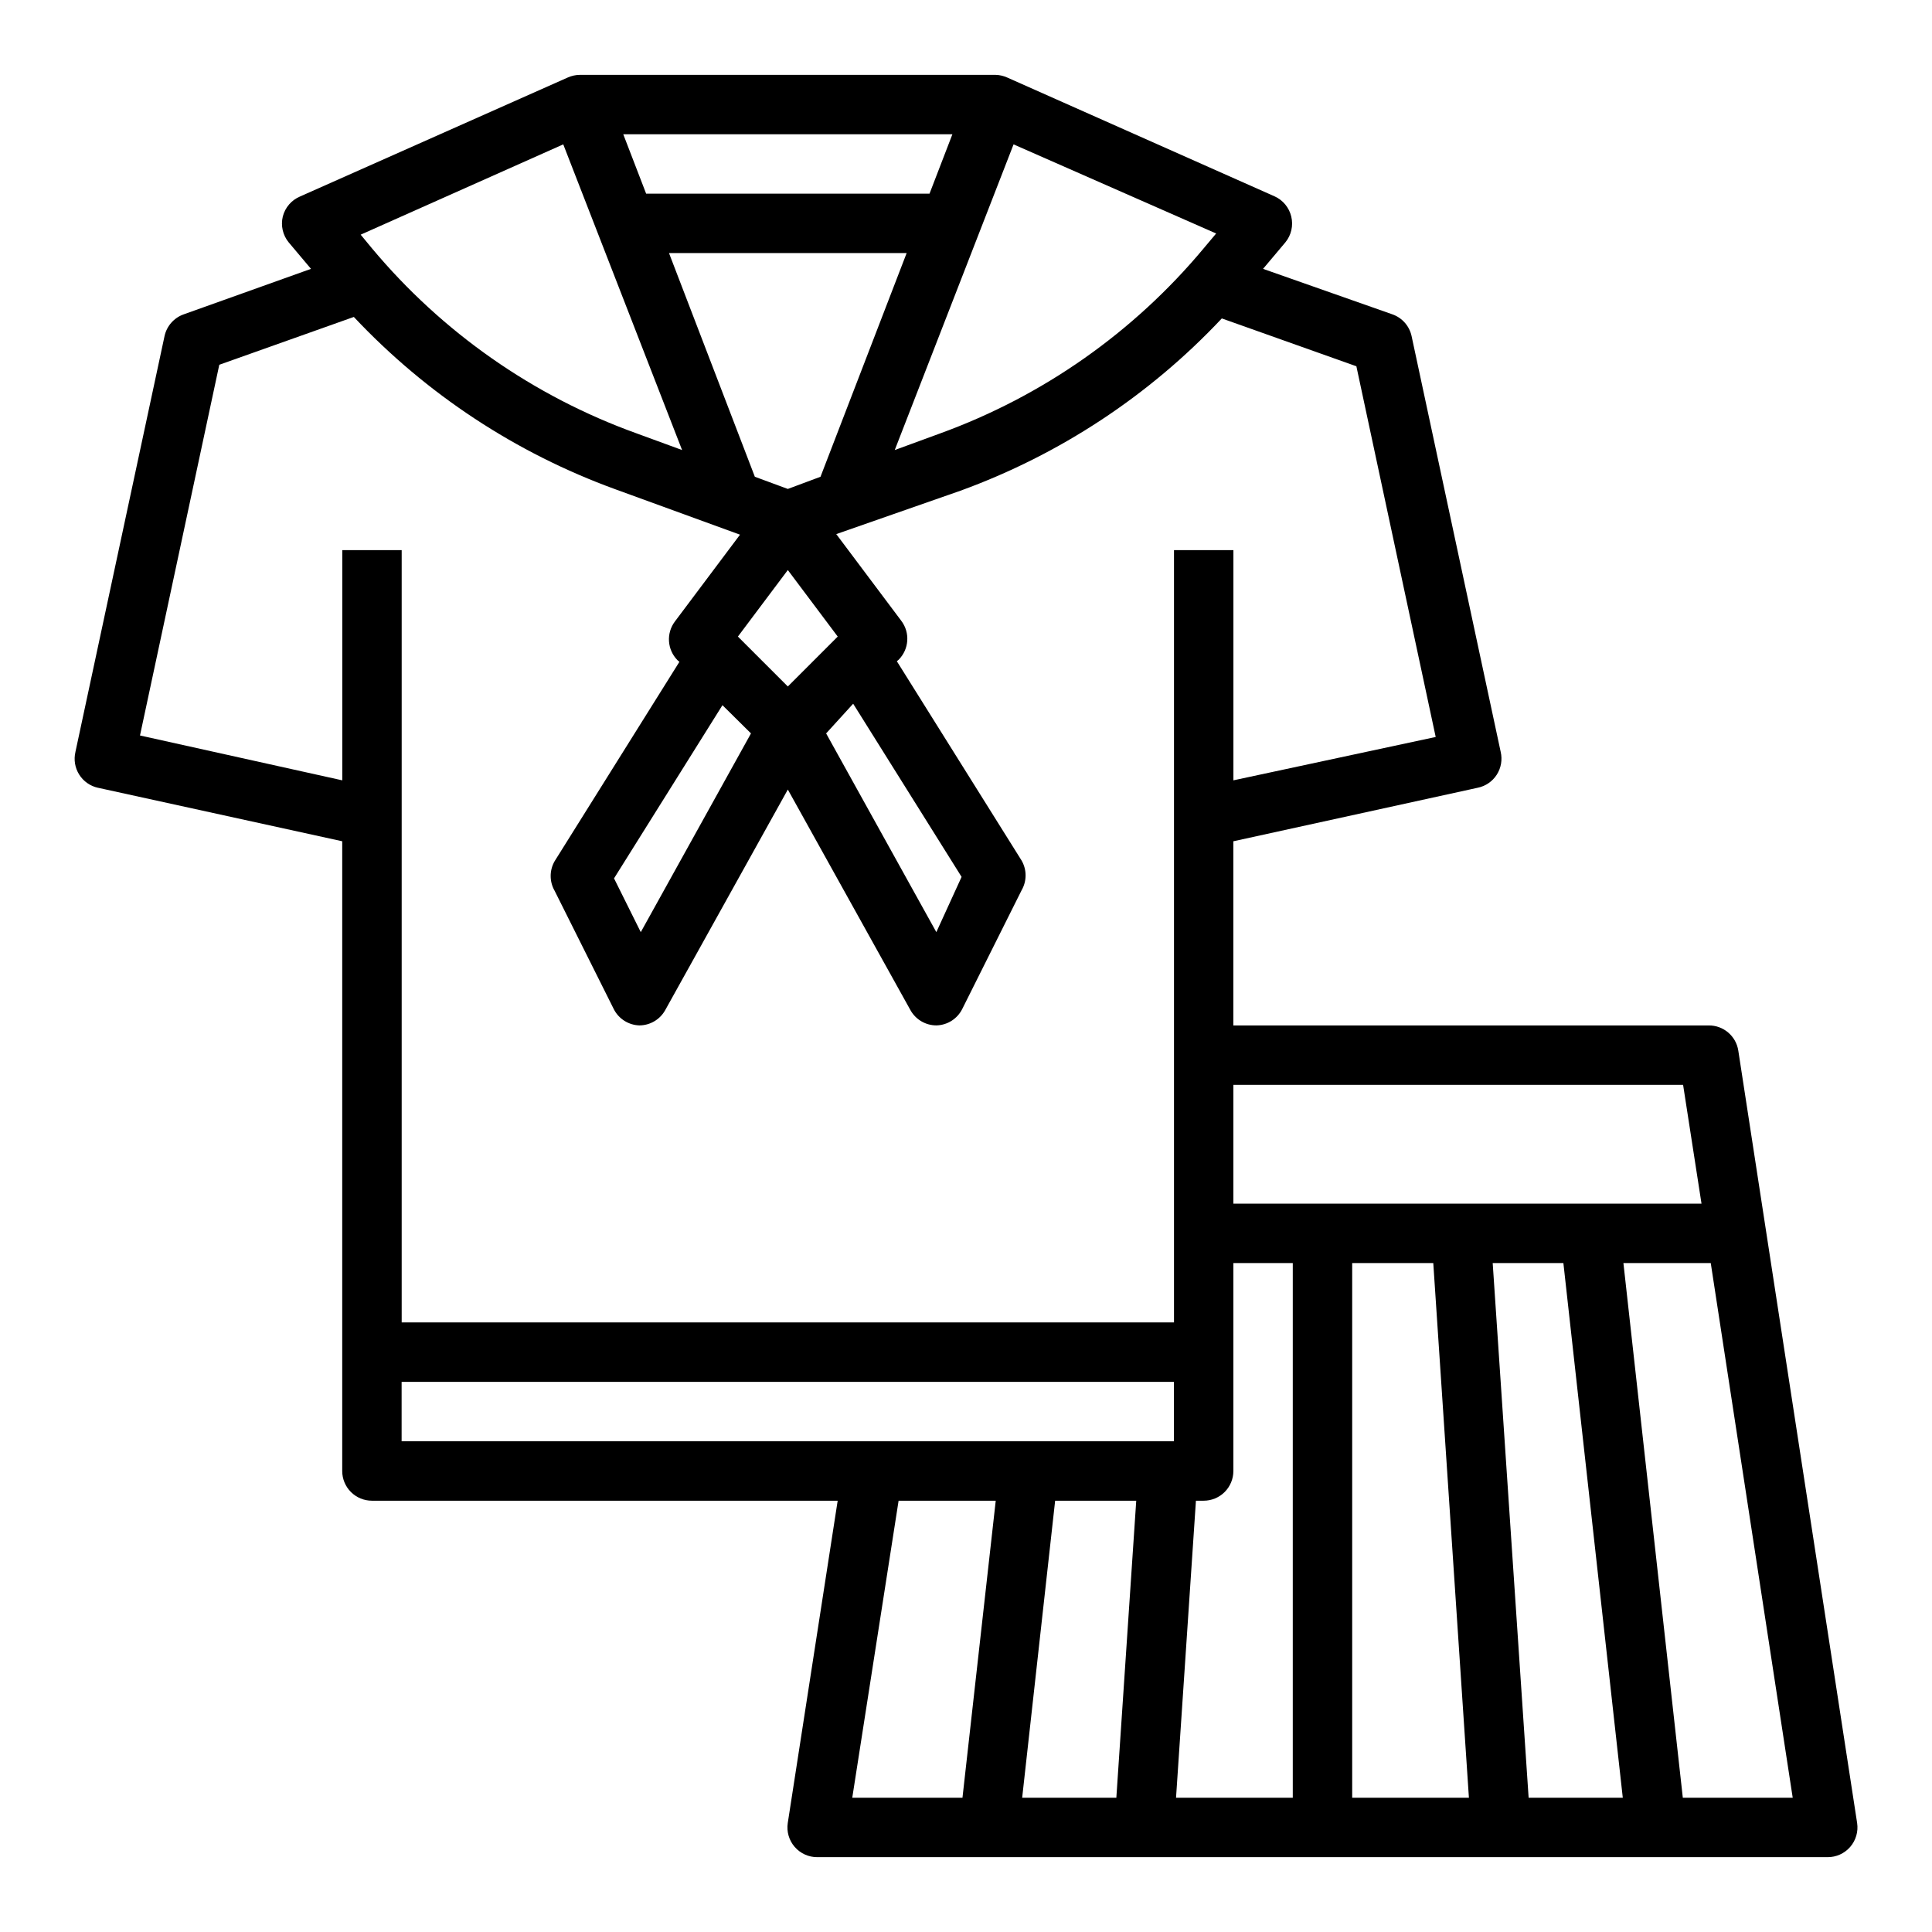 <?xml version="1.0" encoding="UTF-8"?>
<!-- Uploaded to: SVG Repo, www.svgrepo.com, Generator: SVG Repo Mixer Tools -->
<svg fill="#000000" width="800px" height="800px" version="1.1" viewBox="144 144 512 512" xmlns="http://www.w3.org/2000/svg">
 <path d="m169.98 352.77 64.711 14.172v166.89c0 2.086 0.828 4.09 2.305 5.566 1.477 1.477 3.477 2.305 5.566 2.305h123.43l-13.227 85.41c-0.348 2.285 0.328 4.606 1.844 6.348s3.719 2.731 6.027 2.707h267.65c2.309 0.023 4.512-0.965 6.027-2.707s2.188-4.062 1.844-6.348l-31.488-204.67c-0.59-3.883-3.949-6.734-7.871-6.691h-125.95v-48.805l64.707-14.172c2.098-0.414 3.938-1.66 5.094-3.457s1.535-3.988 1.047-6.066l-23.617-110.21v-0.004c-0.59-2.672-2.527-4.852-5.117-5.746l-34.242-12.043 5.902-7.008c1.574-1.906 2.156-4.445 1.574-6.848-0.559-2.371-2.188-4.348-4.406-5.352l-70.848-31.488c-0.965-0.441-2.012-0.684-3.07-0.711h-110.21c-1.117 0.008-2.215 0.25-3.231 0.711l-70.848 31.488c-2.309 0.945-4.031 2.934-4.644 5.352-0.578 2.402 0.004 4.941 1.574 6.848l5.902 7.008-33.691 12.043c-2.586 0.895-4.527 3.074-5.117 5.746l-23.617 110.21 0.004 0.004c-0.492 2.059-0.137 4.227 0.988 6.019s2.926 3.055 4.992 3.504zm80.453 157.44h204.67v15.742h-204.67zm307.88-31.488 15.742 141.7h-24.953l-9.523-141.7zm-34.48 0 9.445 141.7h-30.934v-141.7zm-37.234 141.7h-30.938l5.273-78.719h2.051c2.086 0 4.09-0.828 5.566-2.305 1.473-1.477 2.305-3.481 2.305-5.566v-55.105h15.742zm-41.484-78.719-5.273 78.719h-24.957l8.738-78.719zm-62.977 0h25.742l-8.816 78.719h-29.207zm236.95 78.719h-29.125l-15.742-141.7h23.145zm-29.051-188.93 4.879 31.488h-124.06v-31.488zm-127.05-221.68c-18.531 22.234-42.625 39.16-69.828 49.043l-12.043 4.41 31.488-81.004 53.688 23.617zm-119.97 128.55-29.207 52.664-7.086-14.25 28.734-45.895zm27.078-7.871 28.734 45.895-6.691 14.641-29.207-52.664zm-17.316-4.566-13.227-13.227 13.227-17.633 13.227 17.633zm37.551-130.6h-75.098l-6.062-15.742h87.223zm-6.062 15.746-22.828 59.277-8.66 3.227-8.738-3.227-22.75-59.277zm-91-28.812 31.488 81.004-12.043-4.41c-27.316-9.836-51.523-26.762-70.141-49.043l-2.992-3.621zm-91.156 58.41 35.66-12.676v0.004c19.199 20.43 42.926 36.07 69.273 45.656l33.062 12.043-17.242 22.988c-2.367 3.133-2.066 7.531 0.711 10.312l0.473 0.395-33.062 52.82c-1.406 2.434-1.406 5.438 0 7.871l15.742 31.488c1.324 2.488 3.875 4.078 6.691 4.172 2.84-0.004 5.457-1.539 6.848-4.016l32.512-58.488 32.512 58.488c1.391 2.477 4.008 4.012 6.848 4.016 2.91-0.066 5.543-1.73 6.852-4.328l15.742-31.488c1.406-2.438 1.406-5.438 0-7.871l-33.062-52.82 0.473-0.395c2.777-2.781 3.078-7.18 0.707-10.312l-17.238-22.984 32.906-11.496c26.348-9.586 50.074-25.227 69.273-45.66l35.66 12.676 21.02 98.242-53.609 11.492v-61.008h-15.746v204.67h-204.67v-204.67h-15.742v61.008l-53.609-11.887z"/>
</svg>